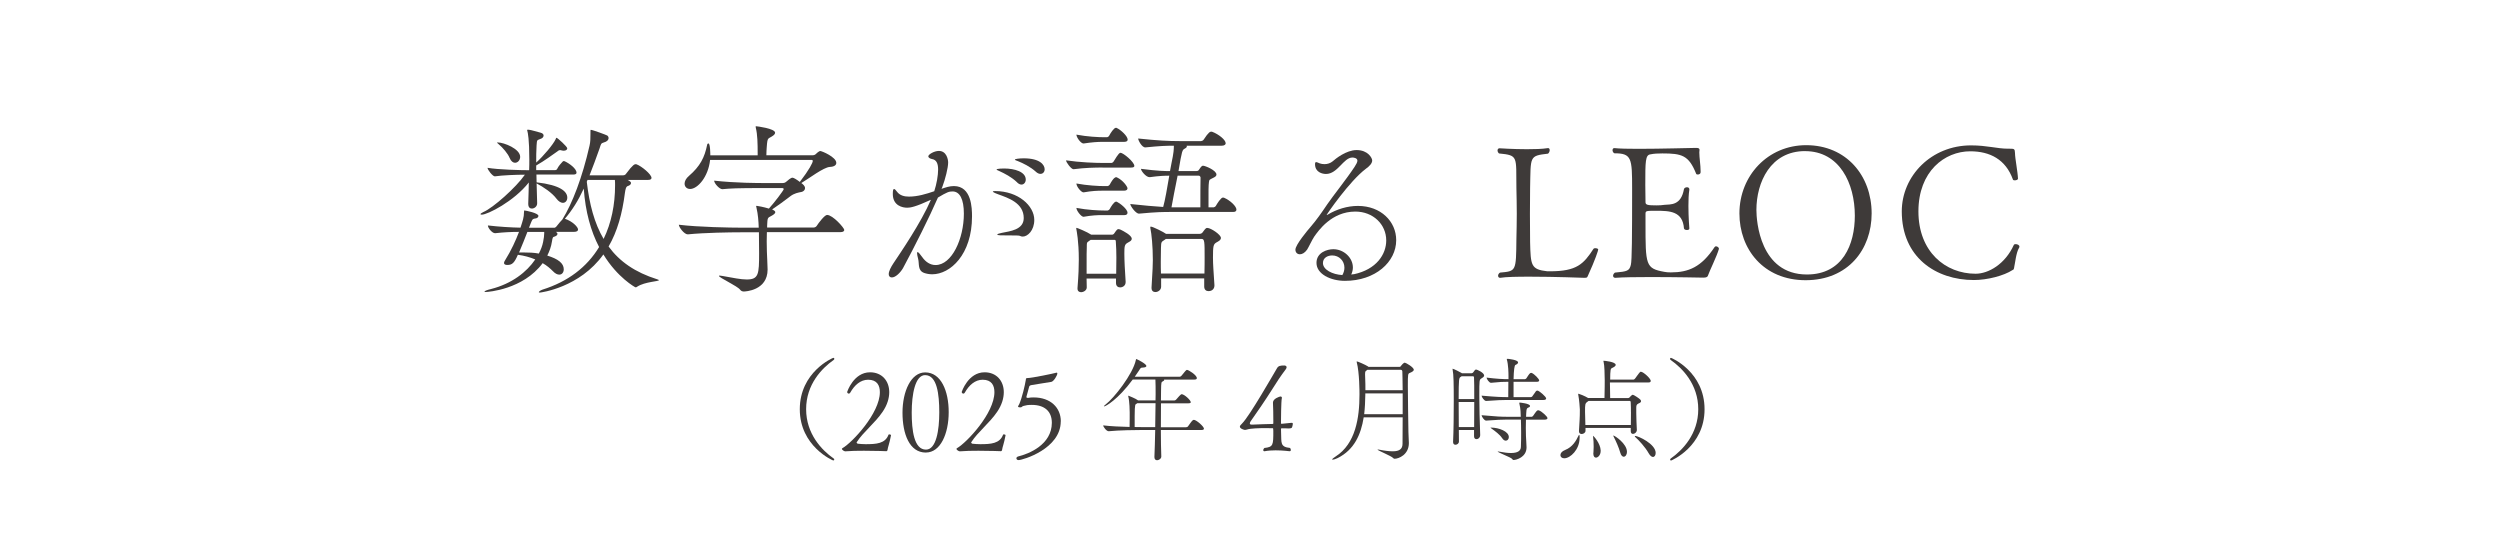<?xml version="1.0" encoding="UTF-8"?><svg id="b" xmlns="http://www.w3.org/2000/svg" width="730" height="163" viewBox="0 0 73 16.3"><g id="c"><path d="M15.664,5.103c0,.07.005.14.005.221.697.081.896.27.896.448,0,.087-.054.151-.129.151-.054,0-.125-.038-.189-.124-.124-.167-.378-.34-.578-.443l.016.572v.011c0,.086-.076.151-.157.151-.054,0-.103-.038-.103-.135v-.017c.011-.243.011-.443.016-.61-.432.551-1.205.94-1.372.94-.027,0-.038-.005-.038-.016s.021-.032.081-.06c.286-.119.961-.724,1.215-1.091-.254,0-.659.016-.875.048h-.005c-.06,0-.211-.189-.211-.249.313.054.967.07,1.215.07.005-.113.005-.216.005-.308,0-.594-.043-.789-.059-.843-.005-.011-.005-.016-.005-.021,0-.011.011-.011.043-.011.07.005.254.064.346.086.065.016.092.048.092.086,0,.032-.027.07-.065.086-.124.059-.129.011-.14.2-.011.173-.011.324-.011.502.21-.189.497-.529.567-.681.011-.033.016-.043.027-.043.027,0,.313.259.313.308,0,.038-.038.07-.103.07-.021,0-.043-.005-.07-.011-.016-.006-.027-.006-.038-.006-.038,0-.049.017-.086.043-.141.097-.362.265-.61.405v.135h.556c.005,0,.043-.005.054-.032.048-.097.113-.162.162-.216.011-.011.021-.016.032-.016s.021.005.027.005c.141.065.346.216.346.335,0,.027-.021.054-.092.054h-1.08ZM18.327,5.254c.098.049.098.076.098.092,0,.038-.038.07-.092.086-.054.016-.07.092-.086.205-.076.6-.222,1.124-.476,1.561.319.438.778.756,1.415.956.038.011.054.021.054.027,0,.038-.405.043-.632.189-.021.016-.033.021-.049.021-.011,0-.529-.286-.94-.961-.691.967-1.826,1.113-1.853,1.113s-.033-.006-.033-.011c0-.021.06-.059.108-.075.74-.232,1.296-.654,1.653-1.243-.243-.464-.4-1.032-.448-1.707-.162.352-.335.627-.551.881.227.075.384.243.384.313,0,.038-.027.07-.125.07h-.519c.027.016.043.038.043.06,0,.027-.027.059-.081.076-.054.016-.06.016-.081.151-.021.141-.07.276-.135.405.313.097.481.222.481.4,0,.086-.049.156-.13.156-.054,0-.119-.027-.189-.103-.076-.076-.173-.162-.297-.232-.573.772-1.604.842-1.658.842-.027,0-.043-.005-.043-.011,0-.016.076-.048.194-.076.61-.156,1.042-.497,1.291-.864-.156-.064-.329-.113-.508-.135-.103.238-.167.297-.308.297-.054,0-.097-.016-.097-.059,0-.022.011-.043.027-.07.189-.303.319-.594.411-.837-.232,0-.448.011-.691.038h-.011c-.081,0-.206-.151-.206-.221v-.005c.319.038.681.06.951.065l.011-.033c.049-.151.092-.27.092-.421,0-.048.005-.048.011-.048.038,0,.41.076.41.157,0,.032-.027.07-.086.076-.103.011-.097.048-.151.173-.011.032-.022.064-.038.097h.751c.011,0,.043-.022.06-.049.059-.081.124-.146.162-.189.292-.47.583-1.226.794-2.155.027-.108.027-.232.027-.33,0-.124,0-.135.011-.135.049,0,.459.151.481.167.021.016.038.043.038.075,0,.043-.032.098-.135.125-.092.027-.086.048-.129.178-.103.292-.2.551-.292.783h.983c.038,0,.07-.021.086-.049.2-.27.249-.275.275-.275.011,0,.021,0,.033.005.135.049.432.287.432.395,0,.032-.022.059-.108.059h-.589ZM14.881,4.612c-.049-.124-.2-.302-.319-.4-.032-.027-.049-.043-.049-.048s.005-.005.017-.005c.189,0,.659.189.659.421,0,.097-.07.173-.151.173-.054,0-.119-.043-.156-.141ZM15.891,6.772h-.491c-.07.184-.157.395-.243.6h.129c.157,0,.308.005.448.032.06-.113.103-.227.125-.34.021-.103.032-.189.032-.254v-.038ZM17.155,5.254l-.021.054c.076.654.221,1.21.491,1.669.227-.464.335-1.004.335-1.566,0-.054,0-.103-.005-.157h-.799Z" fill="#3e3a39"/><path d="M22.393,6.783c0,.092-.005.178-.005.265,0,.092.005.184.005.297,0,.081.021.394.021.524,0,.621-.665.643-.691.643-.043,0-.081-.011-.113-.054-.081-.108-.616-.351-.616-.4,0-.005.005-.011.021-.011s.043.005.081.011c.302.054.535.103.708.103.351,0,.362-.157.362-.767,0-.238-.005-.486-.005-.578v-.033h-.535c-.302,0-1.053.011-1.54.06h-.005c-.103,0-.259-.211-.259-.281.562.07,1.518.086,1.831.086h.502c-.005-.184-.021-.389-.065-.578-.005-.021-.011-.038-.011-.049,0-.005.005-.011.016-.011.022,0,.222.038.357.081.162-.178.432-.535.432-.567,0-.022-.011-.033-.054-.033h-.524c-.81,0-.972.011-1.21.033h-.005c-.086,0-.238-.173-.238-.249.638.07,1.302.07,1.464.07h.535c.065,0,.086-.022.125-.054.027-.027.119-.103.162-.103.038,0,.124.054.216.124.275-.356.378-.562.378-.61,0-.021-.011-.032-.027-.032h-2.971c-.054.502-.368.848-.583.848-.097,0-.162-.065-.162-.157,0-.065.038-.151.13-.227.324-.281.454-.535.529-.907.005-.027.021-.038.038-.038.054,0,.054.319.054.346h1.383v-.054c0-.281-.005-.557-.054-.746-.005-.016-.005-.032-.005-.038,0-.005,0-.011.011-.011.021,0,.557.065.557.189,0,.032-.027.064-.06.086-.146.108-.162.021-.184.334-.005.076-.011.157-.011.238h1.355c.027,0,.07-.011.092-.038.087-.086.125-.086.125-.086.048,0,.47.178.47.346,0,.059-.048.113-.189.119-.184.011-.605.335-.832.47.054.043.108.086.108.151,0,.054-.049.097-.097.108-.103.021-.216.038-.335.129-.173.135-.362.27-.529.383l.032.017c.043.021.06.043.06.064,0,.038-.054.076-.114.108-.113.059-.113.048-.124.286v.054h1.356c.038,0,.076-.022.092-.049.054-.086.232-.319.302-.319.167,0,.502.378.502.438,0,.033-.027.065-.119.065h-2.139Z" fill="#3e3a39"/><path d="M26.486,6.065c-.125,0-.416-.054-.416-.4,0-.108.011-.146.038-.146.022,0,.049.032.086.081.081.108.211.141.346.141.254,0,.502-.076.74-.157.07-.21.113-.464.113-.632s-.043-.286-.178-.308c-.054-.011-.108-.038-.108-.081,0-.054.173-.156.308-.156.222,0,.271.243.271.34,0,.151-.086.491-.167.702-.005.021-.017.043-.027.065.125-.043.238-.081.362-.081.519,0,.529.653.529.886,0,1.118-.638,1.69-1.162,1.69-.086,0-.167-.016-.232-.038-.2-.07-.141-.265-.179-.411-.021-.081-.032-.135-.032-.167,0-.021.005-.032.016-.032.022,0,.065.048.135.146.097.14.232.232.389.232.476,0,.827-.767.827-1.501,0-.421-.119-.648-.33-.648-.103,0-.157.017-.427.178-.249.573-.681,1.432-1.021,2.063-.076.13-.216.27-.324.27-.054,0-.092-.032-.092-.097,0-.086.064-.205.135-.313.216-.324.805-1.183,1.097-1.858-.459.211-.6.232-.697.232ZM29.791,6.891c-.032-.016-.097-.016-.205-.016-.384,0-.465,0-.465-.027,0-.016.054-.032.135-.049.232-.048.637-.086.637-.432,0-.443-.459-.588-.74-.691-.119-.043-.162-.07-.162-.081,0-.011.027-.016.064-.016.681,0,1.146.432,1.146.843,0,.308-.195.486-.335.486-.027,0-.054-.005-.076-.017ZM29.699,5.324c-.162-.156-.367-.259-.519-.329-.033-.017-.081-.033-.081-.043,0-.032.21-.032.221-.032.308,0,.632.097.632.324,0,.081-.054.146-.125.146-.038,0-.086-.021-.129-.065ZM30.25,5.017c-.167-.151-.373-.249-.529-.313-.038-.016-.086-.027-.086-.043,0-.022.135-.038.259-.038.476,0,.61.194.61.319,0,.076-.048.135-.124.135-.038,0-.081-.016-.13-.059Z" fill="#3e3a39"/><path d="M32.193,4.892c-.21,0-.508.005-.843.049h-.005c-.064,0-.216-.2-.216-.259.399.06.854.076,1.075.076h.249c.016,0,.049-.016.065-.043.146-.243.178-.254.2-.254.081,0,.405.27.405.384,0,.027-.021.048-.097.048h-.832ZM32.868,8.241c0,.097-.081.151-.162.151-.06,0-.119-.038-.119-.13v-.129h-.859c0,.086.005.173.005.259s-.092.14-.167.14c-.054,0-.103-.032-.103-.103v-.016c.032-.411.038-.632.038-.837,0-.54-.065-.842-.07-.875,0-.016-.005-.027-.005-.032,0-.011.005-.016.011-.016.017,0,.308.119.427.2h.605c.027,0,.054-.016.07-.043.021-.038.076-.108.103-.119h.017c.016,0,.038.005.064.016.076.038.324.162.324.265,0,.065-.092.098-.124.119-.086.048-.092.108-.092.313,0,.211.016.497.038.827v.011ZM32.204,4.142c-.162,0-.313.011-.562.048h-.005c-.076,0-.206-.178-.206-.259.313.06.643.076.811.076h.086c.011,0,.043-.016.059-.043.038-.076.141-.232.195-.232.011,0,.021,0,.027.005.119.054.319.238.319.34,0,.032-.022.065-.097.065h-.627ZM32.204,5.568c-.162,0-.313.005-.562.049h-.005c-.065,0-.206-.167-.206-.259.313.059.648.076.816.076h.097c.011,0,.043-.017.06-.043.113-.21.167-.216.184-.216.011,0,.021,0,.027.005.184.086.308.275.308.318,0,.033-.022.07-.098.07h-.621ZM32.204,6.281c-.162,0-.313.005-.562.049h-.005c-.065,0-.206-.178-.206-.259.313.06.648.076.816.076h.097c.011,0,.043-.016.06-.043.027-.054.124-.216.184-.216.011,0,.021,0,.027.005.081.038.308.21.308.319,0,.038-.022.07-.098.07h-.621ZM32.593,7.993c0-.184.005-.33.005-.47,0-.167-.005-.313-.016-.47,0,0,0-.048-.027-.048h-.708c-.011.005-.021.011-.032.021-.097.065-.076.06-.081.205-.005.086-.005.141-.005.762h.864ZM34.262,6.189c-.33,0-.464,0-1,.049h-.005c-.097,0-.253-.227-.253-.281.399.043.702.07.961.086.054-.189.119-.562.178-.913-.13,0-.297.005-.567.043h-.011c-.103,0-.249-.184-.249-.243.513.065.686.065.848.065.027-.157.06-.308.081-.421.016-.076.032-.2.032-.319-.237,0-.389.005-.832.049h-.005c-.098,0-.206-.206-.206-.26.567.06.886.076,1.205.076h.632c.017,0,.06-.016.076-.043.146-.227.195-.232.216-.232.016,0,.027,0,.038.005.184.07.389.232.389.335,0,.032-.033.07-.119.07h-1.021c.005.005.005.016.005.021,0,.016-.011.038-.054.06-.081.043-.086.048-.189.659h.524c.027,0,.054-.006.07-.033.038-.054.064-.097.092-.113.011-.005.016-.011.027-.011.065,0,.395.135.395.259,0,.064-.092.092-.141.119-.086.043-.07.043-.086.184-.005.049-.005.081-.005.654h.151c.011,0,.048-.016.064-.043.033-.059.146-.243.206-.243.016,0,.027.005.032.005.189.081.362.254.362.346,0,.038-.021.07-.097.07h-1.745ZM35.461,8.339c0,.081-.054.162-.173.162-.065,0-.125-.038-.125-.135v-.237h-1.258v.243c0,.097-.092.156-.167.156-.06,0-.113-.032-.113-.119v-.016c.032-.519.038-.665.038-.799,0-.4-.038-.772-.07-.918-.005-.016-.005-.032-.005-.038,0-.016.005-.021.016-.021.06,0,.389.167.443.211h.988c.027,0,.065-.017.081-.043.027-.038.081-.113.108-.124.005-.005.016-.005.033-.005.097,0,.394.194.394.292,0,.07-.092.108-.129.13-.092.054-.103.103-.103.443,0,.205.017.399.043.81v.011ZM34.046,6.977c-.011.005-.022.011-.033.022-.097.07-.108.043-.113.243-.005.184-.005.302-.005.399,0,.13,0,.216.005.346h1.27c.005-.194.005-.346.005-.475,0-.443,0-.535-.086-.535h-1.042ZM35.051,6.054c0-.249,0-.767.005-.875,0,0-.011-.049-.054-.049h-.616c-.07.356-.146.724-.179.924h.843Z" fill="#3e3a39"/><path d="M39.527,8.009c.67-.14.951-.588.951-.988,0-.47-.384-.843-.902-.843-.696,0-1.08.562-1.199.729-.06.086-.167.318-.21.383-.07.097-.146.135-.211.135-.076,0-.13-.054-.13-.135,0-.141.362-.573.438-.659.173-.2.324-.416.491-.664.173-.254.562-.735.8-1.097.049-.076.081-.135.081-.178,0-.076-.103-.092-.146-.092-.26,0-.427.48-.772.48-.103,0-.319-.048-.319-.286,0-.043.011-.06.033-.06.026,0,.064.022.107.038s.092.021.141.021c.081,0,.168-.027.232-.081.086-.076.399-.33.702-.33.329,0,.454.232.454.303,0,.081-.07.162-.184.243-.481.362-1.146,1.334-1.146,1.35h.005c.006,0,.011,0,.027-.011.26-.157.572-.254.881-.254.67,0,1.118.454,1.118,1,0,.637-.61,1.188-1.497,1.188-.421,0-.831-.2-.831-.524,0-.308.318-.4.491-.4.308,0,.572.249.572.535,0,.065-.016.135-.048.205l.069-.011ZM39.257,7.815c0-.2-.157-.356-.356-.356-.13,0-.271.065-.271.222,0,.194.275.334.567.351.043-.076.06-.146.06-.216Z" fill="#3e3a39"/><path d="M46.364,8.058c-.021.049-.021.054-.113.054-.006,0-.864-.033-1.583-.033-.362,0-.691.005-.858.033h-.011c-.033,0-.055-.027-.055-.06,0-.033.017-.065.055-.092.475-.043.47-.033.48-.978.005-.243.011-.491.011-.74,0-.254-.006-.508-.011-.751-.011-.923.06-.956-.508-1.01-.027-.022-.043-.06-.043-.086,0-.038.021-.065.059-.065,0,0,.395.027.8.027.222,0,.443-.005.61-.032h.011c.027,0,.043.027.043.059,0,.033-.016.076-.048.103-.557.064-.503.075-.524,1.004,0,.206-.005.481-.005.762,0,.286.005.573.005.816.017.68.021.799.503.853h.081c.777,0,.978-.21,1.269-.659.011-.011.027-.016.049-.016.043,0,.087.016.087.038,0,.027-.081.286-.303.772Z" fill="#3e3a39"/><path d="M49.868,8.058c-.011.027-.044.049-.13.049,0,0-.805-.017-1.545-.017-.41,0-.805.005-1.021.022h-.006c-.043,0-.064-.027-.064-.06,0-.027.016-.065.054-.092.362-.033.421-.049.465-.227.032-.124.037-.837.037-2.22,0-.897-.011-1.037-.523-1.037-.032-.022-.049-.06-.049-.087,0-.038.017-.064.049-.064h.011c.141.016.399.021.696.021.67,0,1.54-.027,1.67-.027h.016c.027,0,.098,0,.098.054v.005c0,.022-.006.043-.006.07,0,.157.038.373.038.551v.032c0,.043-.043.065-.081.065-.021,0-.043-.005-.049-.022-.216-.54-.416-.594-.988-.594-.13,0-.243.005-.346.027-.151.016-.151.205-.151.896,0,.167.006.346.006.502,0,.081.07.092.329.092.081,0,.151-.005.227-.016.173-.016.481.027.567-.459.006-.033.049-.054.087-.054.037,0,.07.016.07.06v.011c-.022.135-.027.308-.027.475,0,.335.027.654.027.654v.005c0,.032-.033.043-.07.043-.044,0-.081-.016-.087-.048-.038-.502-.416-.513-.811-.513-.302,0-.312,0-.312.097v.254c0,1.237,0,1.334.551,1.432.054.011.113.016.188.016.519,0,.892-.157,1.275-.735.011-.016.026-.027.043-.027.043,0,.087.038.087.07v.005c-.065.227-.271.632-.324.789Z" fill="#3e3a39"/><path d="M52.725,8.182c-1.231,0-1.934-.907-1.934-1.95,0-1.102.831-1.993,1.949-1.993,1.173,0,1.912.891,1.912,1.993,0,1.048-.686,1.95-1.928,1.95ZM52.708,4.412c-1.01,0-1.421.913-1.421,1.718,0,.324.103,1.885,1.475,1.885,1.048,0,1.399-.88,1.399-1.717,0-.945-.448-1.885-1.453-1.885Z" fill="#3e3a39"/><path d="M58.816,7.799c-.017.076-.005.06-.049.086-.254.167-.74.292-1.129.292-1.112,0-2.106-.664-2.106-2.004,0-1.037.864-1.928,2.021-1.928.475,0,.756.097,1.086.097h.048c.13,0,.146.005.151.129,0,.151.081.546.087.746,0,.032-.055.049-.092.049-.027,0-.049-.005-.055-.022-.21-.588-.67-.826-1.247-.826-.746,0-1.513.583-1.513,1.755,0,1.178.788,1.82,1.669,1.82.378,0,.864-.281,1.118-.843.006-.016.032-.021.054-.021.049,0,.108.027.108.07,0,.011,0,.027-.011.038-.087.146-.113.443-.141.562Z" fill="#3e3a39"/><path d="M24.33,13.446c-.01,0-.976-.412-.976-1.497s.962-1.5.979-1.5c.02,0,.03.013.03.029,0,.01-.007.023-.02.033-.343.241-.804.712-.804,1.437s.461,1.2.804,1.44c.013.01.017.02.017.03,0,.016-.01.026-.03.026Z" fill="#3e3a39"/><path d="M25.916,13.142c-.003.007-.01.026-.03.033,0,0-.316-.013-.659-.013-.191,0-.389.003-.547.017-.026,0-.096-.04-.096-.073,0-.006.006-.013.017-.02.283-.162,1.091-1.019,1.091-1.635,0-.194-.079-.363-.343-.363-.221,0-.399.158-.521.376-.01.02-.026.03-.042.03-.026,0-.049-.023-.049-.05,0,0,.185-.573.669-.573.346,0,.56.25.56.58,0,.178-.059.375-.191.57-.221.329-.574.6-.755.886-.003.007-.007.01-.007.013,0,.017.02.03.033.036.079.007.145.014.23.014.313,0,.574-.017.669-.277.003-.006.013-.01.023-.01.023,0,.049.01.049.026v.003c-.046.247-.089.333-.102.428Z" fill="#3e3a39"/><path d="M27.035,13.215c-.478,0-.682-.541-.682-1.164s.247-1.177.663-1.177c.461,0,.686.541.686,1.16,0,.623-.237,1.18-.666,1.18ZM27.015,10.953c-.293,0-.393.561-.393,1.095,0,.514.066,1.081.416,1.081.3,0,.389-.567.389-1.084,0-.538-.066-1.091-.412-1.091Z" fill="#3e3a39"/><path d="M29.261,13.142c-.003.007-.01.026-.03.033,0,0-.316-.013-.659-.013-.191,0-.389.003-.547.017-.026,0-.096-.04-.096-.073,0-.006.006-.013.017-.02.283-.162,1.091-1.019,1.091-1.635,0-.194-.079-.363-.343-.363-.221,0-.399.158-.521.376-.01.02-.026.03-.042.03-.026,0-.049-.023-.049-.05,0,0,.185-.573.669-.573.346,0,.56.25.56.58,0,.178-.059.375-.191.57-.221.329-.574.6-.755.886-.003.007-.007.01-.007.013,0,.017.02.03.033.036.079.007.145.014.23.014.313,0,.574-.017.669-.277.003-.006.013-.01.023-.01.023,0,.049.01.049.026v.003c-.046.247-.089.333-.102.428Z" fill="#3e3a39"/><path d="M30.974,12.305c0,.801-1.111,1.13-1.233,1.13-.039,0-.062-.026-.062-.053,0-.023.017-.042.05-.053.313-.076.982-.343.985-.982,0-.343-.221-.524-.583-.524-.043,0-.089,0-.138.007-.026.003-.066.017-.105.023-.05.01-.04.043-.099.043-.02,0-.062-.006-.062-.023,0-.02.026-.05.036-.073.083-.194.165-.547.191-.708.003-.013-.006-.053.04-.053h.013c.125,0,.785-.139.805-.148.013-.006.026-.01.036-.01.017,0,.026.007.026.026,0,.053-.103.23-.175.244-.191.033-.402.062-.587.095-.029.007-.053.017-.062.049-.029.093-.049.205-.076.28-.003.007-.003.013-.003.017,0,.023.02.026.036.026h.017c.05-.01.105-.013.158-.013.498,0,.794.303.794.699Z" fill="#3e3a39"/><path d="M35.156,12.516c0,.02-.017.04-.072.04h-1.187c0,.296.006.58.013.771v.003c0,.069-.079.109-.122.109s-.079-.026-.079-.092v-.006c.01-.211.017-.498.023-.785h-.389c-.185,0-.669.006-.969.036h-.003c-.062,0-.158-.128-.158-.171.208.026.518.04.771.046.003-.089.003-.175.003-.25v-.178c0-.026-.003-.31-.04-.458-.003-.006-.003-.013-.003-.017,0-.006.003-.01.006-.01.007,0,.225.092.267.128l.013.01h.511l.003-.181c0-.132,0-.339-.006-.428h-.663c-.435.59-.791.784-.834.784-.006,0-.006-.003-.006-.006,0-.007.017-.026.053-.053.237-.181.791-.877.88-1.299.003-.016.007-.026.013-.026.003,0,.293.135.293.205,0,.026-.033.043-.112.046-.056,0-.059.017-.105.089-.036.056-.079.116-.122.178h1.312c.02,0,.04-.013.053-.03.092-.115.138-.171.158-.171.049,0,.29.155.29.241,0,.023-.017.043-.069.043h-.89s.006.01.006.013c0,.016-.026.033-.043.04-.039.017-.046.023-.049.267,0,.079-.003.182-.003.29h.393c.02,0,.04-.013.053-.029.046-.056.135-.155.155-.155.083,0,.27.178.27.234,0,.017-.016.033-.069.033h-.801c0,.211-.003.458-.003.699h.735c.023,0,.049-.013.059-.029.109-.155.135-.188.168-.188.072,0,.296.194.296.26ZM33.208,11.774c-.01.01-.023.017-.04.026-.036.023-.036.135-.036.669.099.003.178.003.228.003h.372l.01-.699h-.534Z" fill="#3e3a39"/><path d="M37.604,12.509c-.047,0-.113,0-.179-.003-.006,0-.02.006-.02.02,0,.026.003.089.003.119.013.28-.033.406.261.435.017.017.023.04.023.06,0,.02-.01.036-.036.036-.004,0-.195-.026-.41-.026-.108,0-.221.007-.319.026h-.01c-.017,0-.03-.013-.03-.033,0-.02.01-.042.033-.062.261-.029.261-.085.261-.498,0-.076-.007-.079-.017-.079-.043-.003-.119-.003-.205-.003-.191,0-.441.007-.541.04-.026.007-.046.013-.066.013-.02,0-.148-.036-.148-.096,0-.026.029-.056.059-.085.122-.122.346-.478.567-.844.208-.343.396-.672.455-.771.042-.079.105-.086.221-.086.043.003.063.023.063.053,0,.017-.01.036-.023.056-.142.188-.274.385-.389.573-.234.369-.428.649-.639.949-.01.017-.023.04-.023.06,0,.02.013.036.053.036h.013c.211-.013.432-.013.606-.02.007,0,.014-.003.014-.02v-.099c0-.139-.003-.376-.01-.488v-.02c0-.112.195-.175.218-.175.02,0,.042.01.042.033v.01c-.023.086-.026.663-.026.738,0,.007.007.017.014.017h.003c.026,0,.089-.007.228-.023.029-.003.049-.006.065-.006.023,0,.036.006.036.033,0,.014-.003.033-.01.056-.017.066-.02.076-.138.076Z" fill="#3e3a39"/><path d="M41.284,10.792c0,.043-.057.072-.115.096-.057.023-.06.026-.06.382,0,.376.013,1.016.017,1.345.003.175.013.221.013.323,0,.339-.296.458-.418.458-.017,0-.026-.006-.043-.023-.046-.056-.455-.221-.455-.244t.007-.003c.007,0,.02,0,.036.003.161.033.297.049.402.049.19,0,.286-.063.286-.221,0-.257.004-.521.004-.771h-1.138c-.079.498-.273.946-.761,1.19-.062.029-.115.046-.142.046-.011,0-.017,0-.017-.006,0-.013.029-.043.099-.086.587-.373.698-1.137.698-1.806v-.029c0-.037,0-.617-.079-.913-.003-.01-.003-.017-.003-.023,0-.003,0-.006.007-.006.026,0,.254.102.316.142l.022.017h.913c.021,0,.026-.017.04-.033.007-.01.069-.089.108-.089.026,0,.261.132.261.205ZM40.958,11.488h-1.091v.053c-.004.185-.011.373-.033.554h1.124v-.606ZM40.948,10.845c0-.02-.017-.046-.04-.046h-.982c-.006.003-.013.01-.02.017-.033.023-.046.023-.046.115,0,.023.003.056.003.096.007.135.007.254.007.366h1.088c0-.254-.01-.524-.01-.547Z" fill="#3e3a39"/><path d="M43.22,12.714c0,.066-.057.109-.105.109-.04,0-.073-.023-.073-.086v-.181h-.444c0,.115.003.228.003.336,0,.059-.053.095-.103.095-.036,0-.068-.023-.068-.079v-.006c.016-.323.02-.817.02-1.19,0-.491-.004-.771-.033-.919-.003-.01-.003-.017-.003-.02s0-.006.003-.006c.026,0,.221.099.257.122l.014.01h.283c.017,0,.04-.013.05-.03.013-.023.049-.069.065-.076.004-.003.01-.003.017-.003.026,0,.234.092.234.175,0,.042-.057.069-.076.083-.065.039-.065.042-.065.504,0,.313.01.745.026,1.157v.006ZM43.048,11.653c0-.307,0-.557-.007-.636,0,0,0-.03-.029-.03h-.333l-.029.02c-.047.03-.057.043-.057.646h.455ZM43.045,12.47c0-.234.003-.495.003-.732h-.455c0,.221.004.475.004.732h.448ZM44.017,11.679c-.158,0-.3.006-.619.029h-.004c-.056,0-.132-.119-.132-.155.448.04.601.043.765.043h.014c.003-.155.003-.277.003-.448-.151,0-.247.003-.504.03h-.003c-.057,0-.129-.116-.129-.152.29.036.478.046.64.046v-.086c0-.092-.004-.333-.047-.484-.003-.007-.003-.013-.003-.017s0-.007.033-.007c.029.003.297.03.297.105,0,.026-.026.053-.076.073q-.046.017-.056.416h.332c.007,0,.033-.01.043-.026.079-.125.103-.158.136-.158.006,0,.017.003.022.003.076.033.215.175.215.218,0,.02-.017.04-.069.04h-.679v.448h.501c.006,0,.036-.007.046-.023.112-.165.115-.168.145-.168.007,0,.017.003.023.003.039.013.237.171.237.228,0,.02-.02.043-.082.043h-1.049ZM44.558,12.252c0,.072-.004.158-.004.244,0,.082.004.165.004.234,0,.03.017.264.017.333,0,.29-.304.369-.376.369-.026,0-.029-.013-.053-.039-.04-.04-.415-.185-.415-.208,0,0,.003-.003.006-.003.011,0,.023.003.043.006.136.026.247.04.337.04.204,0,.29-.066.293-.178.007-.162.007-.304.007-.419,0-.161-.004-.287-.007-.379h-.412c-.158,0-.28.007-.6.03h-.004c-.056,0-.132-.122-.132-.158.448.04.58.046.745.046h.399c0-.079-.004-.241-.04-.382-.003-.01-.003-.017-.003-.02,0-.007.003-.013.013-.013.004,0,.3.026.3.099,0,.013-.006.03-.026.037-.059.026-.079.023-.085.185,0,.026-.004.056-.004.095h.162c.006,0,.032-.01.042-.026.103-.151.119-.165.148-.165.01,0,.017.003.023.003.086.03.25.182.25.225,0,.023-.02.046-.082.046h-.547ZM43.856,12.786c-.056-.089-.198-.198-.297-.267-.022-.017-.036-.026-.036-.03s.007-.003.02-.003c.218,0,.515.109.515.277,0,.06-.04.105-.089.105-.036,0-.076-.023-.112-.082Z" fill="#3e3a39"/><path d="M46.124,12.789c0,.336-.268.593-.448.593-.069,0-.112-.042-.112-.092,0-.053.039-.112.139-.151.217-.086.322-.273.392-.422.007-.013.01-.02.017-.02.014,0,.014.066.014.092ZM48.2,11.128c0,.02-.014.04-.066.04h-1.124c0,.175.004.363.007.455h.524c.02,0,.029-.007.043-.02.062-.072.085-.076.096-.076.022,0,.194.109.221.145.013.017.017.03.017.043,0,.04-.053.059-.083.072-.056.026-.056.073-.056.132v.142c0,.211.01.271.017.491v.003c0,.066-.062.115-.112.115-.036,0-.066-.023-.066-.079v-.095h-1.321v.085c0,.053-.06.092-.112.092-.043,0-.079-.023-.079-.083v-.006c.017-.333.026-.35.026-.626,0-.036-.02-.3-.046-.425-.003-.01-.003-.02-.003-.023,0-.01.003-.013.01-.013.013,0,.188.066.28.125h.478c.007-.25.007-.471.007-.514-.004-.185-.004-.425-.033-.544-.003-.01-.007-.02-.007-.023s.004-.007.01-.007c.021,0,.35.03.35.119,0,.02-.013.04-.043.06-.089.059-.105.006-.115.201-.003.049-.003.108-.003.171h.672c.021,0,.04-.013.053-.029.036-.046.119-.168.146-.191.01-.01.017-.01.026-.01.069,0,.29.198.29.273ZM47.623,12.031c0-.086,0-.175-.007-.297,0-.01-.013-.026-.022-.026h-1.21l-.026.02c-.075.053-.075.076-.075.296,0,.103.006.201.01.386h1.328c.003-.165.003-.271.003-.379ZM46.74,13.162c0,.132-.083.201-.139.201-.04,0-.076-.037-.076-.119,0-.013,0-.026.004-.043.003-.033.006-.089.006-.151,0-.105-.006-.228-.016-.29-.004-.014-.004-.02-.004-.026,0-.003,0-.007.004-.007.013,0,.214.218.221.429v.006ZM47.508,13.192c0,.085-.046.145-.096.145-.036,0-.079-.037-.102-.125-.037-.135-.126-.336-.188-.455-.01-.02-.017-.03-.017-.037l.004-.003c.039,0,.398.237.398.475ZM48.345,13.228c0,.066-.032.115-.079.115-.036,0-.082-.033-.125-.108-.099-.178-.29-.383-.382-.465-.017-.013-.023-.023-.023-.03s.007-.01.017-.01c.079,0,.593.23.593.498Z" fill="#3e3a39"/><path d="M48.768,13.419c0-.01.003-.02.017-.03.343-.241.804-.715.804-1.44s-.461-1.196-.804-1.437c-.014-.01-.02-.023-.02-.033,0-.016.01-.029.029-.029.017,0,.979.412.979,1.5s-.966,1.497-.976,1.497c-.02,0-.029-.01-.029-.026Z" fill="#3e3a39"/></g></svg>